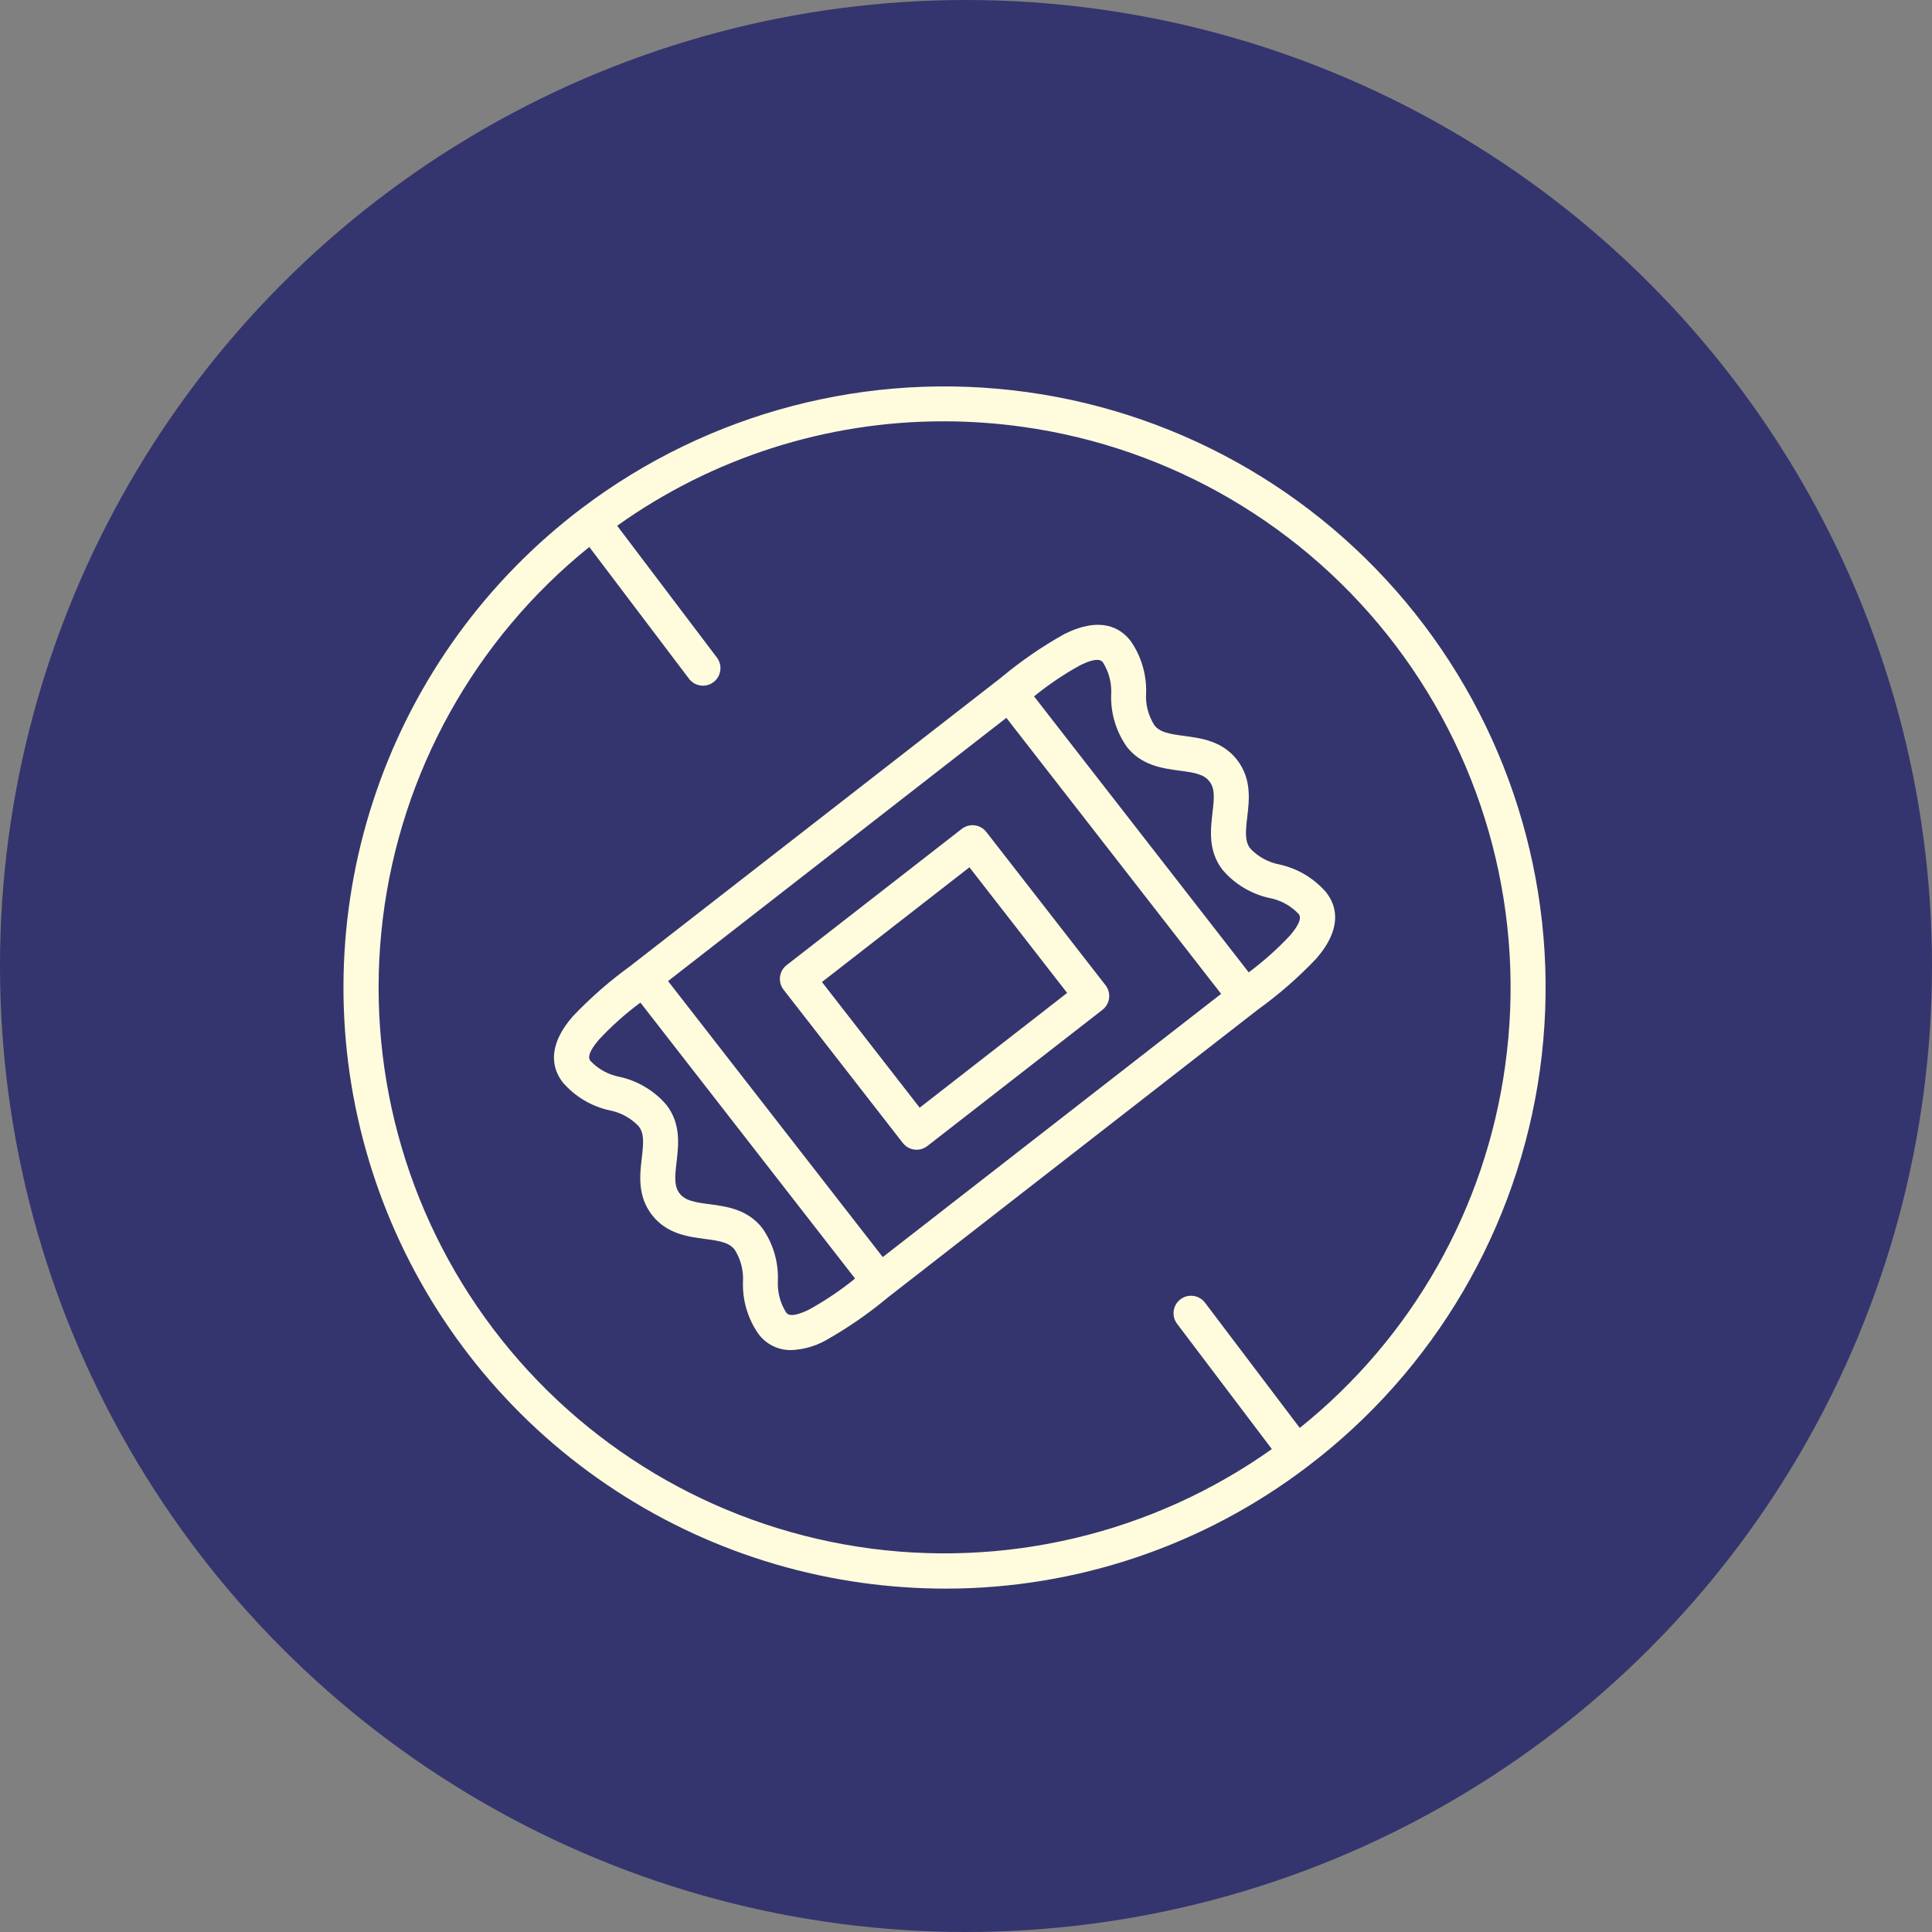 <svg width="45" height="45" viewBox="0 0 45 45" fill="none" xmlns="http://www.w3.org/2000/svg">
<rect x="0" y="0" width="45" height="45" fill="#808080" stroke="none"/>
<circle cx="22.5" cy="22.5" r="22.5" fill="#34356E"/>
<path d="M33.165 14.553C30.924 11.592 27.6 9.642 23.922 9.133C20.245 8.623 16.515 9.595 13.554 11.835L13.553 11.835L13.552 11.836C11.344 13.507 9.681 15.794 8.774 18.41C7.866 21.026 7.754 23.852 8.453 26.532C9.152 29.211 10.629 31.623 12.698 33.463C14.768 35.302 17.336 36.487 20.079 36.867C20.725 36.957 21.377 37.002 22.029 37.002C25.07 37.002 28.027 36.005 30.447 34.164H30.447L30.448 34.163C33.409 31.923 35.358 28.598 35.868 24.921C36.377 21.243 35.405 17.513 33.165 14.553ZM35.06 24.809C34.607 28.135 32.894 31.16 30.274 33.259L28.063 30.337C27.997 30.253 27.901 30.198 27.795 30.184C27.688 30.17 27.581 30.198 27.496 30.263C27.41 30.328 27.354 30.423 27.338 30.529C27.323 30.635 27.35 30.743 27.413 30.829L29.624 33.752C26.83 35.733 23.374 36.549 19.989 36.027C16.604 35.504 13.555 33.685 11.488 30.953C9.421 28.222 8.499 24.793 8.917 21.393C9.335 17.993 11.059 14.89 13.726 12.74L16.048 15.809C16.113 15.895 16.21 15.952 16.317 15.967C16.425 15.982 16.533 15.953 16.619 15.888C16.706 15.823 16.762 15.726 16.777 15.619C16.792 15.512 16.764 15.403 16.699 15.317L14.375 12.246C16.592 10.663 19.248 9.813 21.972 9.813C22.587 9.813 23.201 9.856 23.809 9.94C27.273 10.42 30.404 12.256 32.514 15.044C34.624 17.833 35.54 21.346 35.06 24.809Z" fill="#FFFCDD"/>
<path d="M22.401 19.307L18.322 22.48C18.237 22.546 18.181 22.644 18.168 22.751C18.155 22.858 18.184 22.966 18.251 23.052L21.028 26.622C21.061 26.664 21.102 26.7 21.148 26.726C21.195 26.753 21.246 26.77 21.299 26.776C21.352 26.783 21.406 26.779 21.458 26.765C21.509 26.75 21.558 26.726 21.6 26.693L25.679 23.52C25.764 23.454 25.82 23.357 25.833 23.249C25.846 23.142 25.817 23.034 25.75 22.948L22.973 19.378C22.941 19.336 22.9 19.3 22.853 19.274C22.806 19.247 22.755 19.23 22.702 19.224C22.649 19.217 22.595 19.221 22.543 19.235C22.492 19.25 22.443 19.274 22.401 19.307ZM21.421 25.8L19.145 22.873L22.58 20.201L24.856 23.127L21.421 25.8Z" fill="#FFFCDD"/>
<path d="M29.807 20.137C29.545 20.088 29.305 19.958 29.122 19.764C28.992 19.596 29.01 19.376 29.051 19.03C29.098 18.633 29.156 18.14 28.814 17.699C28.471 17.258 27.978 17.194 27.582 17.141C27.237 17.095 27.018 17.059 26.887 16.891C26.745 16.666 26.677 16.402 26.695 16.136C26.707 15.704 26.58 15.28 26.332 14.926C26.095 14.621 25.636 14.348 24.791 14.768C24.269 15.06 23.776 15.4 23.317 15.783L23.262 15.826L14.737 22.457L14.681 22.501C14.197 22.851 13.746 23.246 13.335 23.68C12.72 24.395 12.873 24.908 13.109 25.212C13.391 25.539 13.771 25.767 14.193 25.861C14.454 25.91 14.694 26.04 14.877 26.234C15.008 26.402 14.989 26.622 14.949 26.968C14.902 27.365 14.844 27.858 15.186 28.299C15.529 28.74 16.022 28.805 16.418 28.857C16.763 28.902 16.981 28.939 17.112 29.107C17.255 29.332 17.322 29.596 17.305 29.863C17.292 30.294 17.42 30.719 17.668 31.073C17.756 31.191 17.871 31.286 18.003 31.351C18.135 31.416 18.28 31.448 18.427 31.446C18.702 31.436 18.97 31.362 19.212 31.231C19.734 30.939 20.228 30.598 20.688 30.214L20.739 30.174L29.264 23.542L29.317 23.502C29.802 23.151 30.253 22.756 30.665 22.321C31.281 21.604 31.128 21.091 30.891 20.787C30.609 20.459 30.229 20.231 29.807 20.137ZM18.849 30.5C18.421 30.712 18.339 30.607 18.312 30.572C18.169 30.347 18.102 30.082 18.119 29.817C18.132 29.384 18.004 28.96 17.756 28.606C17.413 28.165 16.92 28.1 16.524 28.048C16.179 28.003 15.961 27.967 15.83 27.798C15.699 27.63 15.718 27.41 15.759 27.064C15.805 26.667 15.864 26.174 15.521 25.733C15.239 25.405 14.859 25.177 14.437 25.083C14.175 25.035 13.936 24.904 13.753 24.711C13.726 24.676 13.644 24.571 13.954 24.211C14.248 23.896 14.57 23.609 14.916 23.352L19.916 29.78C19.583 30.051 19.225 30.292 18.849 30.5L18.849 30.5ZM20.561 29.28L15.56 22.851L23.44 16.72L28.442 23.149L20.561 29.28ZM30.046 21.79C29.752 22.104 29.43 22.391 29.085 22.648L24.085 16.22C24.419 15.948 24.777 15.706 25.154 15.498C25.579 15.287 25.661 15.392 25.688 15.427C25.831 15.652 25.898 15.916 25.881 16.181C25.868 16.613 25.996 17.038 26.244 17.392C26.587 17.832 27.079 17.897 27.475 17.95C27.821 17.995 28.039 18.032 28.17 18.2C28.301 18.368 28.282 18.588 28.241 18.934C28.195 19.331 28.136 19.824 28.479 20.265C28.761 20.593 29.141 20.821 29.562 20.915C29.825 20.963 30.064 21.094 30.248 21.288C30.275 21.322 30.357 21.428 30.046 21.79L30.046 21.79Z" fill="#FFFCDD"/>
</svg>
